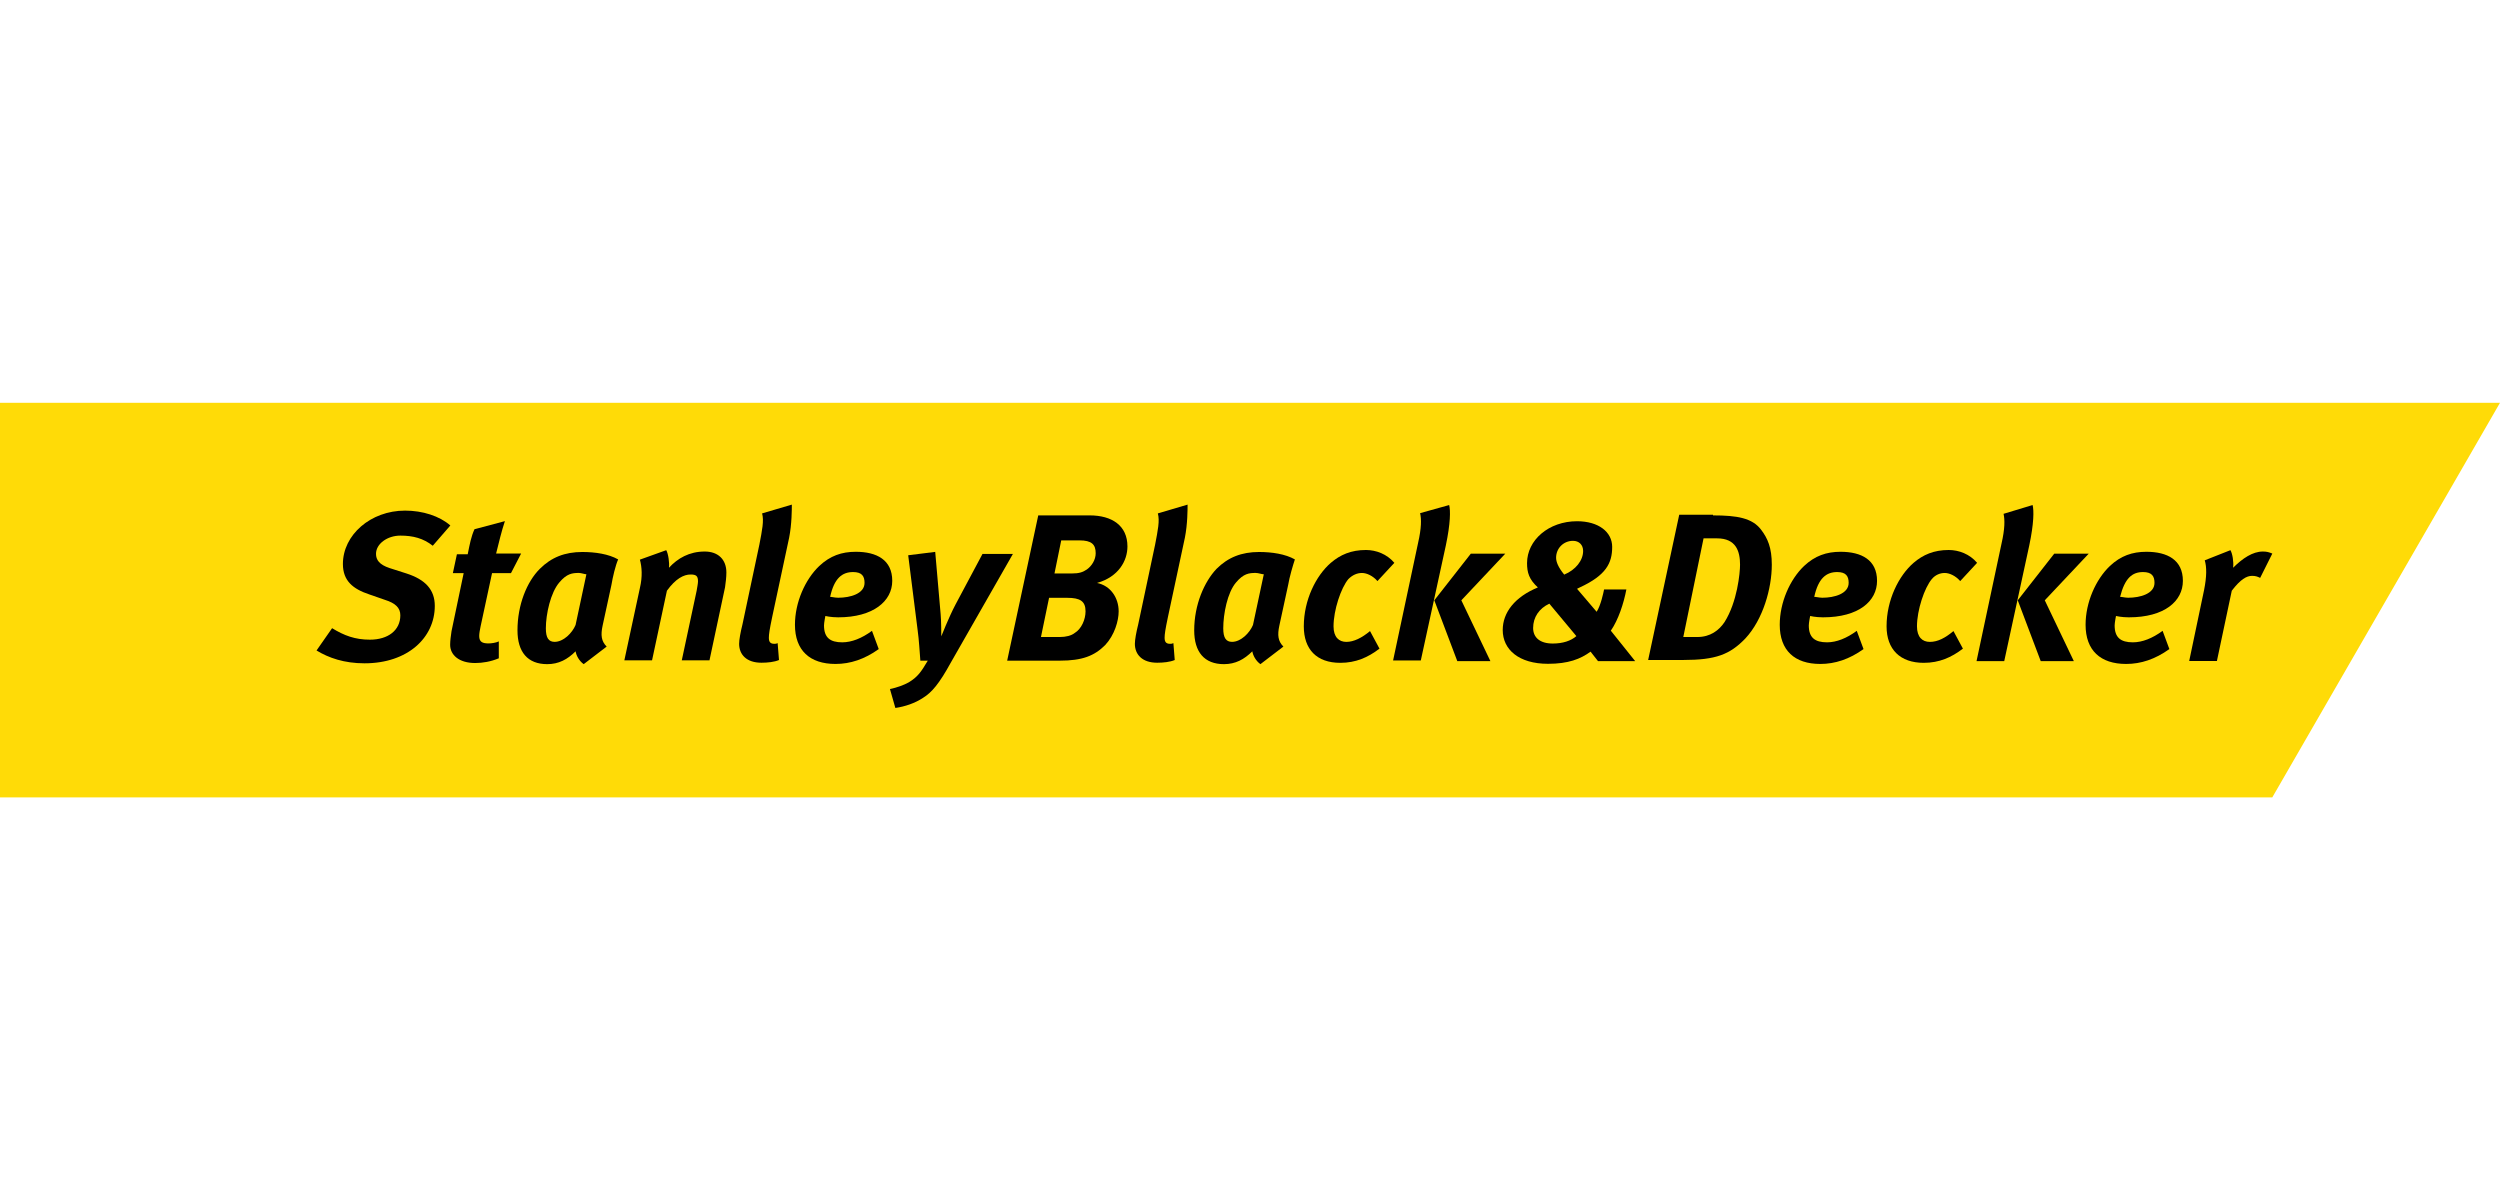 <svg width="360" height="172" viewBox="0 0 360 172" fill="none" xmlns="http://www.w3.org/2000/svg">
<path d="M0 114.822H327.211L360 58H0V114.822Z" fill="#FFDB07"/>
<path d="M62.318 78.588C60.956 77.517 59.497 77.128 57.648 77.128C55.799 77.128 54.145 78.296 54.145 79.755C54.145 80.631 54.632 81.312 56.091 81.799L58.524 82.577C61.248 83.453 62.61 84.912 62.61 87.247C62.61 91.82 58.718 95.517 52.491 95.517C49.572 95.517 47.334 94.739 45.583 93.669L47.821 90.458C49.572 91.528 51.129 92.112 53.27 92.112C55.897 92.112 57.648 90.75 57.648 88.609C57.648 87.539 56.967 86.858 55.41 86.372L53.172 85.593C50.837 84.815 49.378 83.647 49.378 81.215C49.378 77.031 53.367 73.528 58.329 73.528C60.859 73.528 63.291 74.307 64.848 75.669L62.318 78.588Z" fill="black"/>
<path d="M73.579 82.534H70.855L69.201 90.221C69.103 90.707 69.006 91.194 69.006 91.583C69.006 92.459 69.493 92.653 70.368 92.653C70.758 92.653 71.439 92.556 71.828 92.361V94.794C70.66 95.28 69.493 95.475 68.422 95.475C66.087 95.475 64.822 94.307 64.822 92.848C64.822 92.264 64.92 91.583 65.017 90.902L66.768 82.534H65.212L65.795 79.81H67.352C67.644 78.351 67.839 77.28 68.325 76.21L72.704 75.043C72.217 76.502 71.828 78.156 71.439 79.713H75.039L73.579 82.534Z" fill="black"/>
<path d="M83.371 82.503C82.398 82.503 81.619 82.6 80.549 83.865C79.284 85.325 78.603 88.438 78.603 90.481C78.603 91.844 78.992 92.427 79.868 92.427C81.133 92.427 82.398 91.162 82.884 89.995L84.441 82.698C84.246 82.698 83.662 82.503 83.371 82.503ZM88.041 84.254L86.776 90.092C86.484 91.454 86.582 92.33 87.36 93.108L84.052 95.638C83.371 95.152 82.981 94.373 82.884 93.79C81.717 94.957 80.452 95.638 78.798 95.638C75.976 95.638 74.517 93.887 74.517 90.773C74.517 87.076 75.879 83.768 77.727 81.919C79.382 80.265 81.327 79.487 83.857 79.487C85.706 79.487 87.652 79.779 89.014 80.557C88.625 81.433 88.236 83.087 88.041 84.254Z" fill="black"/>
<path d="M95.939 79.225C96.231 79.712 96.426 81.074 96.328 81.755C97.593 80.393 99.247 79.42 101.485 79.42C103.431 79.42 104.599 80.588 104.599 82.436C104.599 83.117 104.501 83.896 104.404 84.577L102.166 95.085H98.177L100.318 85.063C100.415 84.479 100.512 83.993 100.512 83.701C100.512 82.923 100.22 82.728 99.442 82.728C98.469 82.728 97.301 83.312 96.037 85.063L93.896 95.085H89.907L92.145 84.674C92.534 83.02 92.436 81.658 92.145 80.588L95.939 79.225Z" fill="black"/>
<path d="M113.635 77.432L111.202 88.816C110.813 90.665 110.716 91.346 110.716 91.832C110.716 92.416 110.911 92.708 111.494 92.708C111.689 92.708 111.786 92.708 111.981 92.611L112.175 95.043C111.494 95.335 110.521 95.432 109.646 95.432C107.505 95.432 106.435 94.265 106.435 92.708C106.435 92.124 106.629 91.054 106.921 89.886L109.354 78.405C109.743 76.362 110.035 75 109.743 73.929L114.024 72.665C114.024 73.346 114.024 75.486 113.635 77.432Z" fill="black"/>
<path d="M120.7 86.074C122.452 86.074 124.495 85.49 124.495 83.933C124.495 82.96 124.106 82.376 122.841 82.376C121.284 82.376 120.117 83.252 119.533 85.977C119.533 85.879 120.117 86.074 120.7 86.074ZM126.538 93.468C124.495 94.928 122.452 95.609 120.311 95.609C116.614 95.609 114.473 93.663 114.473 89.966C114.473 86.755 115.933 83.447 117.976 81.501C119.533 80.041 121.187 79.457 123.23 79.457C126.246 79.457 128.484 80.625 128.484 83.641C128.484 86.56 125.76 88.895 120.7 88.895C119.63 88.895 118.852 88.701 118.852 88.701C118.852 88.701 118.657 89.674 118.657 90.063C118.657 91.814 119.533 92.495 121.284 92.495C122.646 92.495 124.106 91.912 125.565 90.841L126.538 93.468Z" fill="black"/>
<path d="M134.671 79.471L135.45 88.422C135.547 89.395 135.547 91.633 135.547 91.633C135.547 91.633 136.617 88.908 137.59 87.06L141.482 79.762H145.861L136.909 95.427C135.255 98.443 134.185 99.708 132.92 100.487C131.753 101.265 130.293 101.752 128.931 101.946L128.153 99.222C129.126 99.027 130.196 98.638 130.877 98.249C132.142 97.47 132.628 96.789 133.601 95.135H132.531C132.434 93.968 132.336 92.119 132.142 90.757L130.78 79.957L134.671 79.471Z" fill="black"/>
<path d="M151.844 82.583H154.276C155.444 82.583 155.93 82.388 156.514 81.999C157.195 81.513 157.779 80.637 157.779 79.664C157.779 78.399 157.195 77.815 155.444 77.815H152.817L151.844 82.583ZM149.898 91.729H152.622C153.498 91.729 154.276 91.534 154.763 91.145C155.735 90.561 156.319 89.199 156.319 88.032C156.319 86.572 155.541 86.086 153.692 86.086H151.065L149.898 91.729ZM156.903 74.215C160.114 74.215 162.352 75.675 162.352 78.691C162.352 80.734 161.087 83.069 157.973 83.945C159.919 84.334 161.087 86.086 161.087 88.032C161.087 89.394 160.503 91.437 159.141 92.896C157.584 94.453 155.833 95.134 152.622 95.134H145.033L149.508 74.215H156.903Z" fill="black"/>
<path d="M170.622 77.432L168.189 88.816C167.8 90.665 167.703 91.346 167.703 91.832C167.703 92.416 167.898 92.708 168.481 92.708C168.676 92.708 168.773 92.708 168.968 92.611L169.162 95.043C168.481 95.335 167.508 95.432 166.633 95.432C164.492 95.432 163.422 94.265 163.422 92.708C163.422 92.124 163.616 91.054 163.908 89.886L166.341 78.405C166.73 76.362 167.022 75 166.73 73.929L171.011 72.665C171.011 73.346 171.011 75.486 170.622 77.432Z" fill="black"/>
<path d="M180.82 82.503C179.847 82.503 179.068 82.6 177.998 83.865C176.733 85.325 176.149 88.438 176.149 90.481C176.149 91.844 176.538 92.427 177.414 92.427C178.679 92.427 179.944 91.162 180.43 89.995L181.987 82.698C181.695 82.698 181.209 82.503 180.82 82.503ZM185.49 84.254L184.225 90.092C183.933 91.454 184.03 92.33 184.809 93.108L181.501 95.638C180.82 95.152 180.43 94.373 180.333 93.79C179.166 94.957 177.901 95.638 176.247 95.638C173.425 95.638 171.966 93.887 171.966 90.773C171.966 87.076 173.425 83.768 175.176 81.919C176.83 80.265 178.776 79.487 181.306 79.487C183.155 79.487 185.101 79.779 186.463 80.557C186.171 81.433 185.684 83.087 185.49 84.254Z" fill="black"/>
<path d="M198.353 83.675C197.672 82.897 196.797 82.508 196.116 82.508C195.434 82.508 194.753 82.8 194.17 83.383C193.099 84.648 192.029 87.859 192.029 90.194C192.029 91.751 192.807 92.432 193.878 92.432C194.948 92.432 196.116 91.848 197.283 90.875L198.645 93.405C196.991 94.67 195.24 95.448 193.002 95.448C189.597 95.448 187.748 93.502 187.748 90.194C187.748 86.4 189.499 82.897 191.64 81.048C193.002 79.881 194.559 79.2 196.699 79.2C198.159 79.2 199.716 79.784 200.786 81.048L198.353 83.675Z" fill="black"/>
<path d="M216.758 79.731L210.433 86.444L214.617 95.201H209.85L206.541 86.444L211.796 79.731H216.758ZM208.682 72.725C208.877 73.504 208.877 75.352 208.196 78.563L204.596 95.103H200.606L204.206 78.174C204.693 76.033 204.693 74.768 204.498 73.893L208.682 72.725Z" fill="black"/>
<path d="M227.97 79.339C227.97 78.463 227.387 77.88 226.511 77.88C225.149 77.88 224.078 78.95 224.078 80.312C224.078 80.896 224.37 81.674 225.246 82.745C226.9 82.064 227.97 80.701 227.97 79.339ZM220.77 90.431C220.77 91.793 221.743 92.669 223.592 92.669C225.051 92.669 226.219 92.28 226.997 91.599L223.105 86.928C221.646 87.609 220.77 88.874 220.77 90.431ZM234.197 84.885C233.808 86.928 233.03 89.263 231.959 90.82L235.462 95.199H230.111L229.041 93.837C227.581 94.907 225.83 95.588 222.911 95.588C218.727 95.588 216.392 93.545 216.392 90.723C216.392 88.193 218.143 85.955 221.451 84.593C220.186 83.426 219.895 82.453 219.895 81.091C219.895 77.782 223.008 75.058 227.095 75.058C230.208 75.058 232.154 76.615 232.154 78.755C232.154 81.091 231.278 82.842 227.484 84.593L227.095 84.788L229.916 88.096C230.5 87.22 230.889 85.372 230.987 84.885H234.197Z" fill="black"/>
<path d="M242.394 91.729H244.437C246.285 91.729 247.55 90.756 248.329 89.588C250.177 86.669 250.567 82.486 250.567 81.318C250.567 79.372 249.983 77.524 247.258 77.524H245.312L242.394 91.729ZM246.675 74.216C250.177 74.216 252.318 74.605 253.583 76.259C254.556 77.524 255.14 78.886 255.14 81.318C255.14 84.724 253.875 89.199 251.345 91.924C249.107 94.259 247.064 95.037 242.394 95.037H237.334L241.81 74.118H246.675V74.216Z" fill="black"/>
<path d="M262.413 86.074C264.164 86.074 266.207 85.49 266.207 83.933C266.207 82.96 265.818 82.376 264.553 82.376C262.996 82.376 261.829 83.252 261.245 85.977C261.245 85.879 261.926 86.074 262.413 86.074ZM268.348 93.468C266.305 94.928 264.261 95.609 262.121 95.609C258.424 95.609 256.283 93.663 256.283 89.966C256.283 86.755 257.742 83.447 259.786 81.501C261.342 80.041 262.996 79.457 265.04 79.457C268.056 79.457 270.294 80.625 270.294 83.641C270.294 86.56 267.667 88.895 262.51 88.895C261.44 88.895 260.661 88.701 260.661 88.701C260.661 88.701 260.467 89.674 260.467 90.063C260.467 91.814 261.342 92.495 263.094 92.495C264.456 92.495 265.915 91.912 267.375 90.841L268.348 93.468Z" fill="black"/>
<path d="M282.271 83.675C281.59 82.897 280.715 82.508 280.033 82.508C279.352 82.508 278.671 82.8 278.185 83.383C277.115 84.648 276.044 87.859 276.044 90.194C276.044 91.751 276.823 92.432 277.893 92.432C279.06 92.432 280.131 91.848 281.298 90.875L282.66 93.405C281.006 94.67 279.255 95.448 277.017 95.448C273.612 95.448 271.666 93.502 271.666 90.194C271.666 86.4 273.417 82.897 275.558 81.048C276.92 79.881 278.477 79.2 280.617 79.2C282.077 79.2 283.633 79.784 284.704 81.048L282.271 83.675Z" fill="black"/>
<path d="M300.772 79.731L294.448 86.444L298.632 95.201H293.864L290.556 86.444L295.81 79.731H300.772ZM292.696 72.725C292.891 73.504 292.891 75.352 292.21 78.563L288.61 95.201H284.621L288.221 78.271C288.707 76.13 288.707 74.866 288.513 73.99L292.696 72.725Z" fill="black"/>
<path d="M306.453 86.074C308.205 86.074 310.248 85.49 310.248 83.933C310.248 82.96 309.859 82.376 308.594 82.376C307.037 82.376 305.967 83.252 305.286 85.977C305.286 85.879 305.967 86.074 306.453 86.074ZM312.389 93.468C310.345 94.928 308.302 95.609 306.162 95.609C302.464 95.609 300.324 93.663 300.324 89.966C300.324 86.755 301.783 83.447 303.826 81.501C305.383 80.041 307.037 79.457 309.081 79.457C312.097 79.457 314.335 80.625 314.335 83.641C314.335 86.56 311.708 88.895 306.551 88.895C305.481 88.895 304.702 88.701 304.702 88.701C304.702 88.701 304.508 89.674 304.508 90.063C304.508 91.814 305.383 92.495 307.135 92.495C308.497 92.495 309.956 91.912 311.416 90.841L312.389 93.468Z" fill="black"/>
<path d="M321.181 79.225C321.473 79.712 321.668 80.879 321.57 81.755C322.933 80.393 324.392 79.42 325.851 79.42C326.435 79.42 326.727 79.517 327.214 79.712L325.462 83.215C325.073 83.02 324.781 82.923 324.295 82.923C323.516 82.923 322.641 83.409 321.376 85.063L319.235 95.182H315.246L317.387 84.966C317.776 83.02 317.776 81.658 317.484 80.685L321.181 79.225Z" fill="black"/>
</svg>

